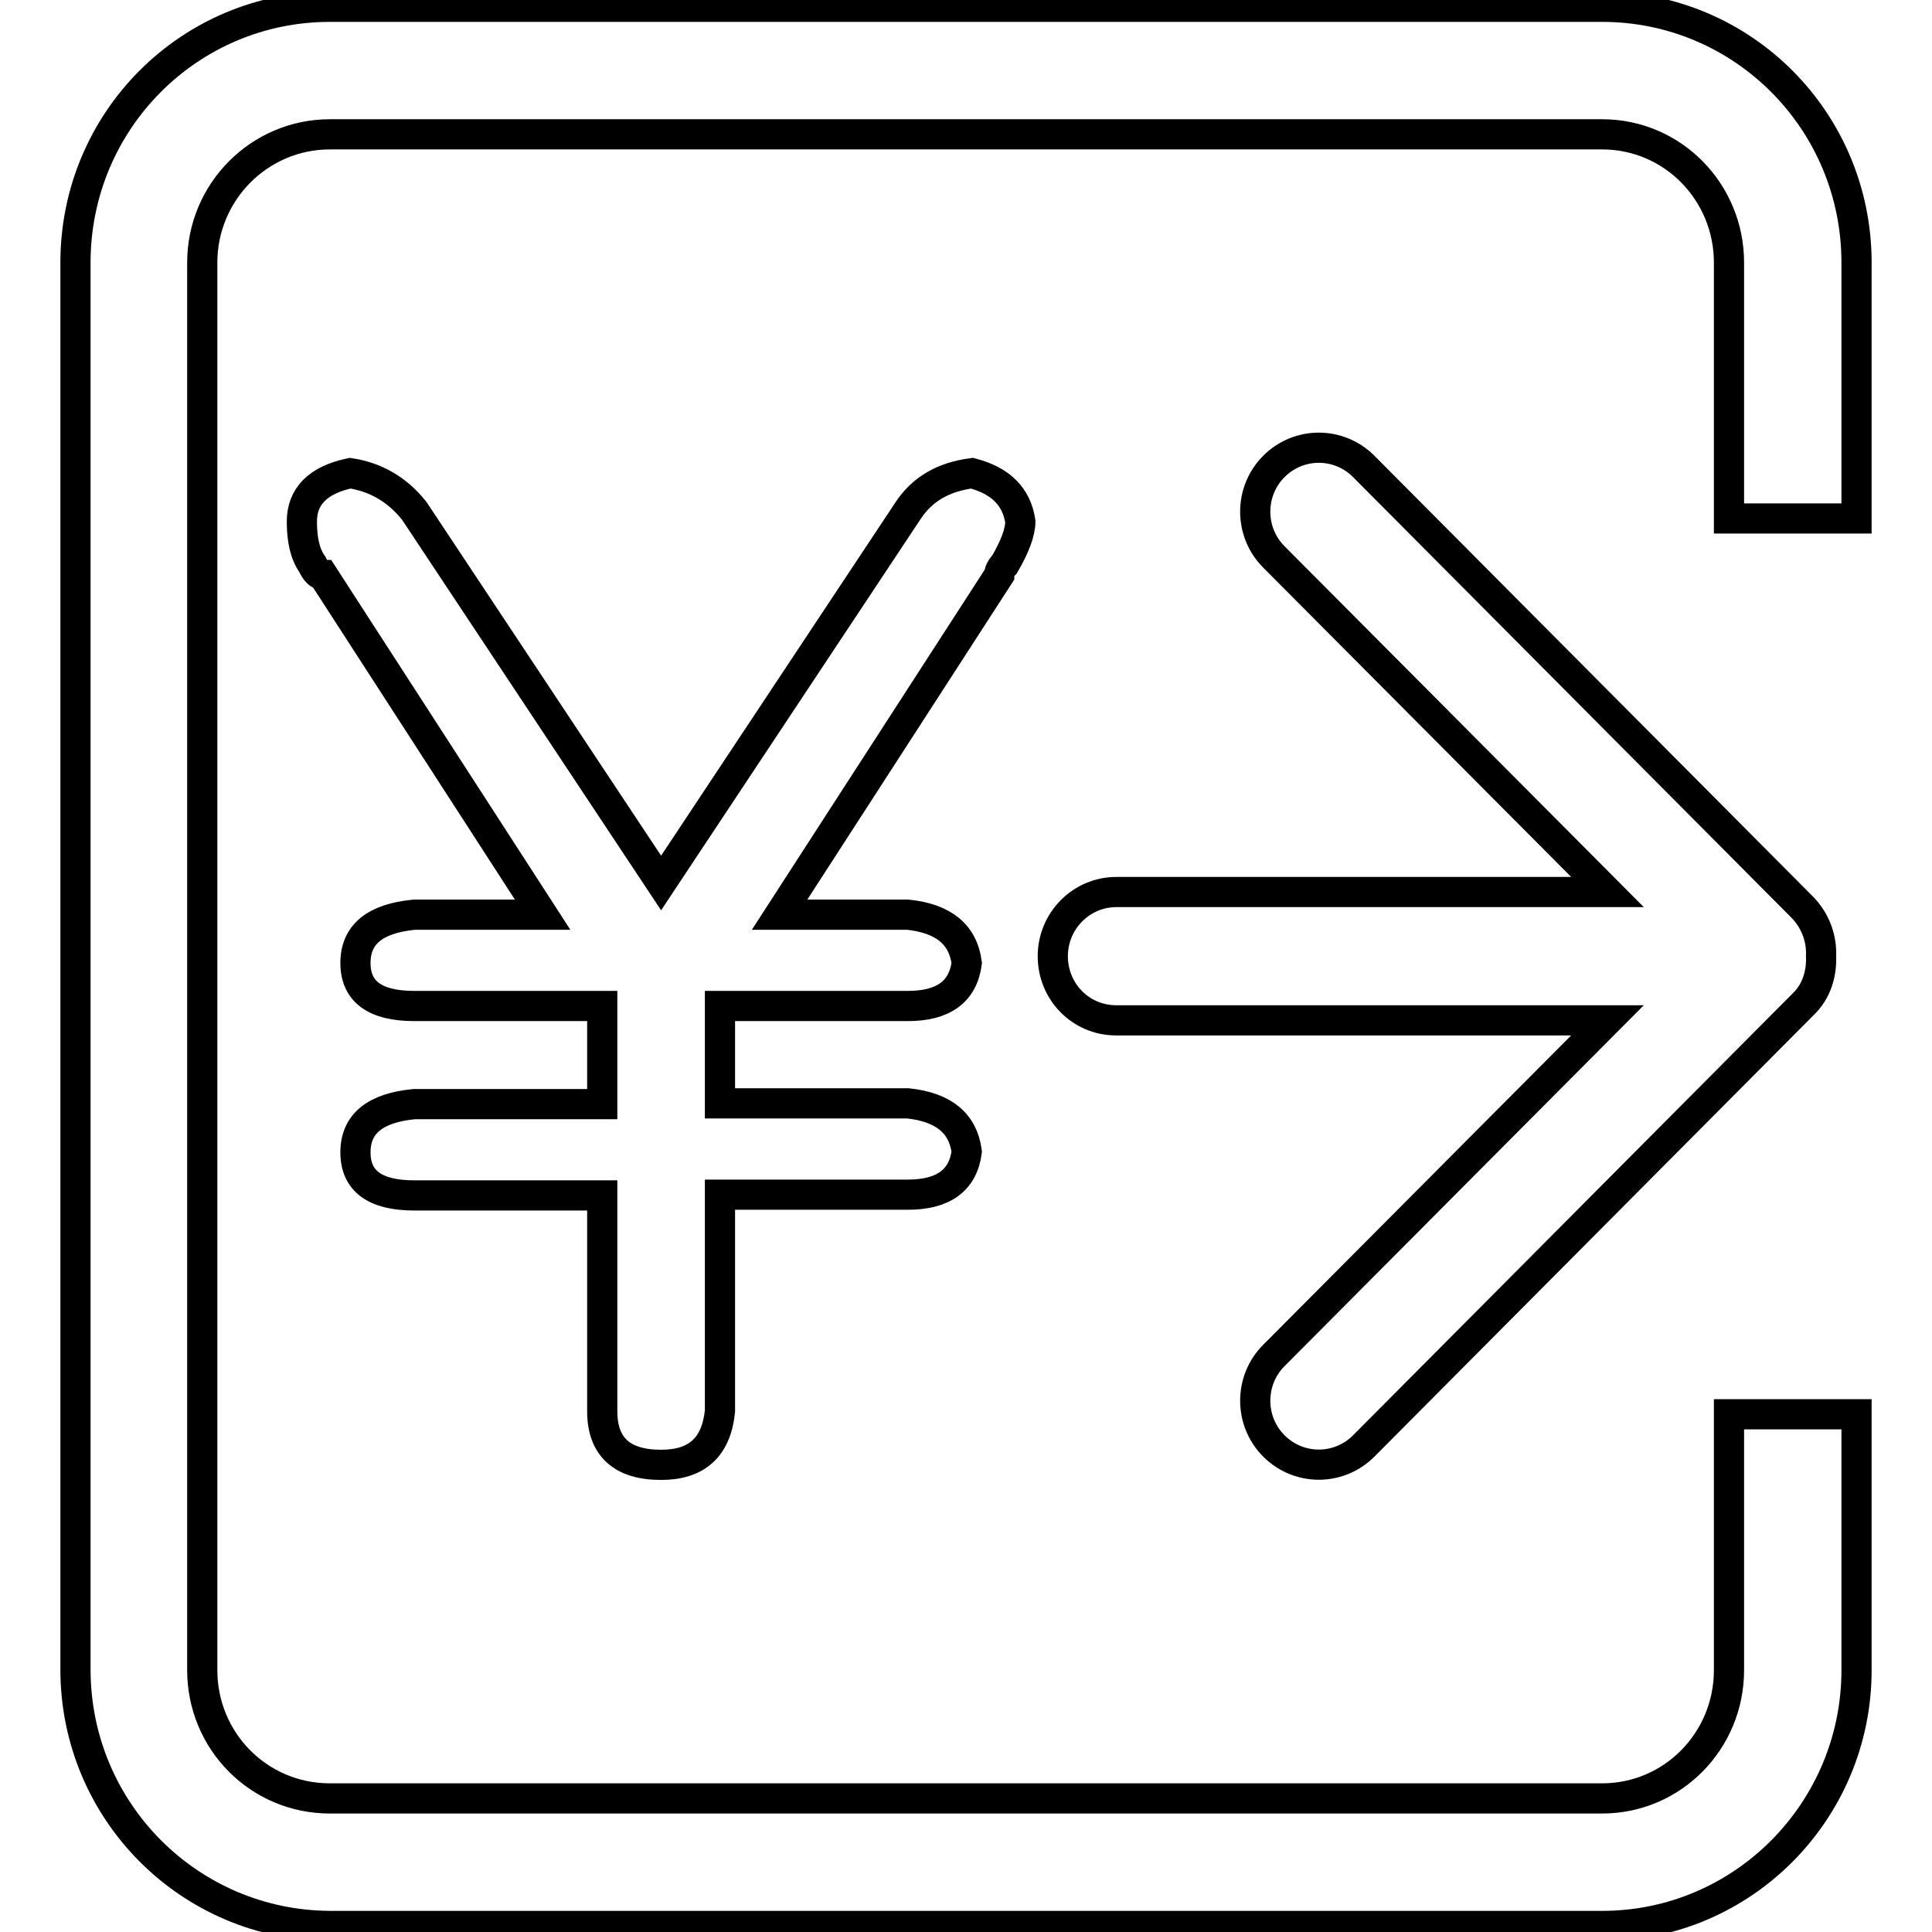 <?xml version="1.0" encoding="utf-8"?>
<!-- Svg Vector Icons : http://www.onlinewebfonts.com/icon -->
<!DOCTYPE svg PUBLIC "-//W3C//DTD SVG 1.1//EN" "http://www.w3.org/Graphics/SVG/1.1/DTD/svg11.dtd">
<svg version="1.1" xmlns="http://www.w3.org/2000/svg" xmlns:xlink="http://www.w3.org/1999/xlink" x="0px" y="0px" viewBox="0 0 256 256" enable-background="new 0 0 256 256" xml:space="preserve">
<g> <path stroke-width="4" fill-opacity="0" stroke="#000000"  d="M43.7,0.9h168.6C230.9,0.9,246,16,246,34.8v33.9h-16.9V34.8c0-9.4-7.5-17-16.8-17H43.7 c-9.3,0-16.9,7.6-16.9,17v186.5c0,9.4,7.5,17,16.9,17h168.6c9.3,0,16.8-7.6,16.8-17v-33.9H246v33.9c0,18.7-15.1,33.9-33.7,33.9 H43.7C25.1,255.1,10,240,10,221.2V34.8C10,16,25.1,0.9,43.7,0.9L43.7,0.9L43.7,0.9z M168.8,73.8c-3.3-3.3-3.3-8.7,0-12 c3.3-3.3,8.6-3.3,11.9,0l58.2,58.5c1.7,1.8,2.5,4.1,2.4,6.4c0.1,2.3-0.6,4.7-2.4,6.4l-58.2,58.5c-3.3,3.3-8.6,3.3-11.9,0 c-3.3-3.3-3.3-8.7,0-12l44.2-44.4h-65.1c-4.7,0-8.4-3.8-8.4-8.5c0-4.7,3.8-8.5,8.4-8.5h65.1L168.8,73.8L168.8,73.8z M79.8,146.2 v-12.9H54.9c-5.2,0-7.8-1.9-7.8-5.7c0-3.8,2.6-5.9,7.8-6.4h17l-29.1-45c-0.5,0-1-0.5-1.4-1.4c-1-1.4-1.4-3.3-1.4-5.7 c0-3.3,2.1-5.5,6.4-6.4c3.3,0.5,6.2,2.1,8.5,5L87.6,117l32.7-49.3c1.9-2.9,4.7-4.5,8.5-5c3.8,1,5.9,3.1,6.4,6.4 c0,1.4-0.7,3.3-2.1,5.7c-0.5,0.5-0.7,1-0.7,1.4l-29.1,45h17c4.7,0.5,7.3,2.6,7.8,6.4c-0.5,3.8-3.1,5.7-7.8,5.7H95.4v12.9h24.9 c4.7,0.5,7.3,2.6,7.8,6.4c-0.5,3.8-3.1,5.7-7.8,5.7H95.4V187c-0.5,4.8-3.1,7.1-7.8,7.1c-5.2,0-7.8-2.4-7.8-7.1v-28.6H54.9 c-5.2,0-7.8-1.9-7.8-5.7c0-3.8,2.6-5.9,7.8-6.4H79.8L79.8,146.2z"/></g>
</svg>